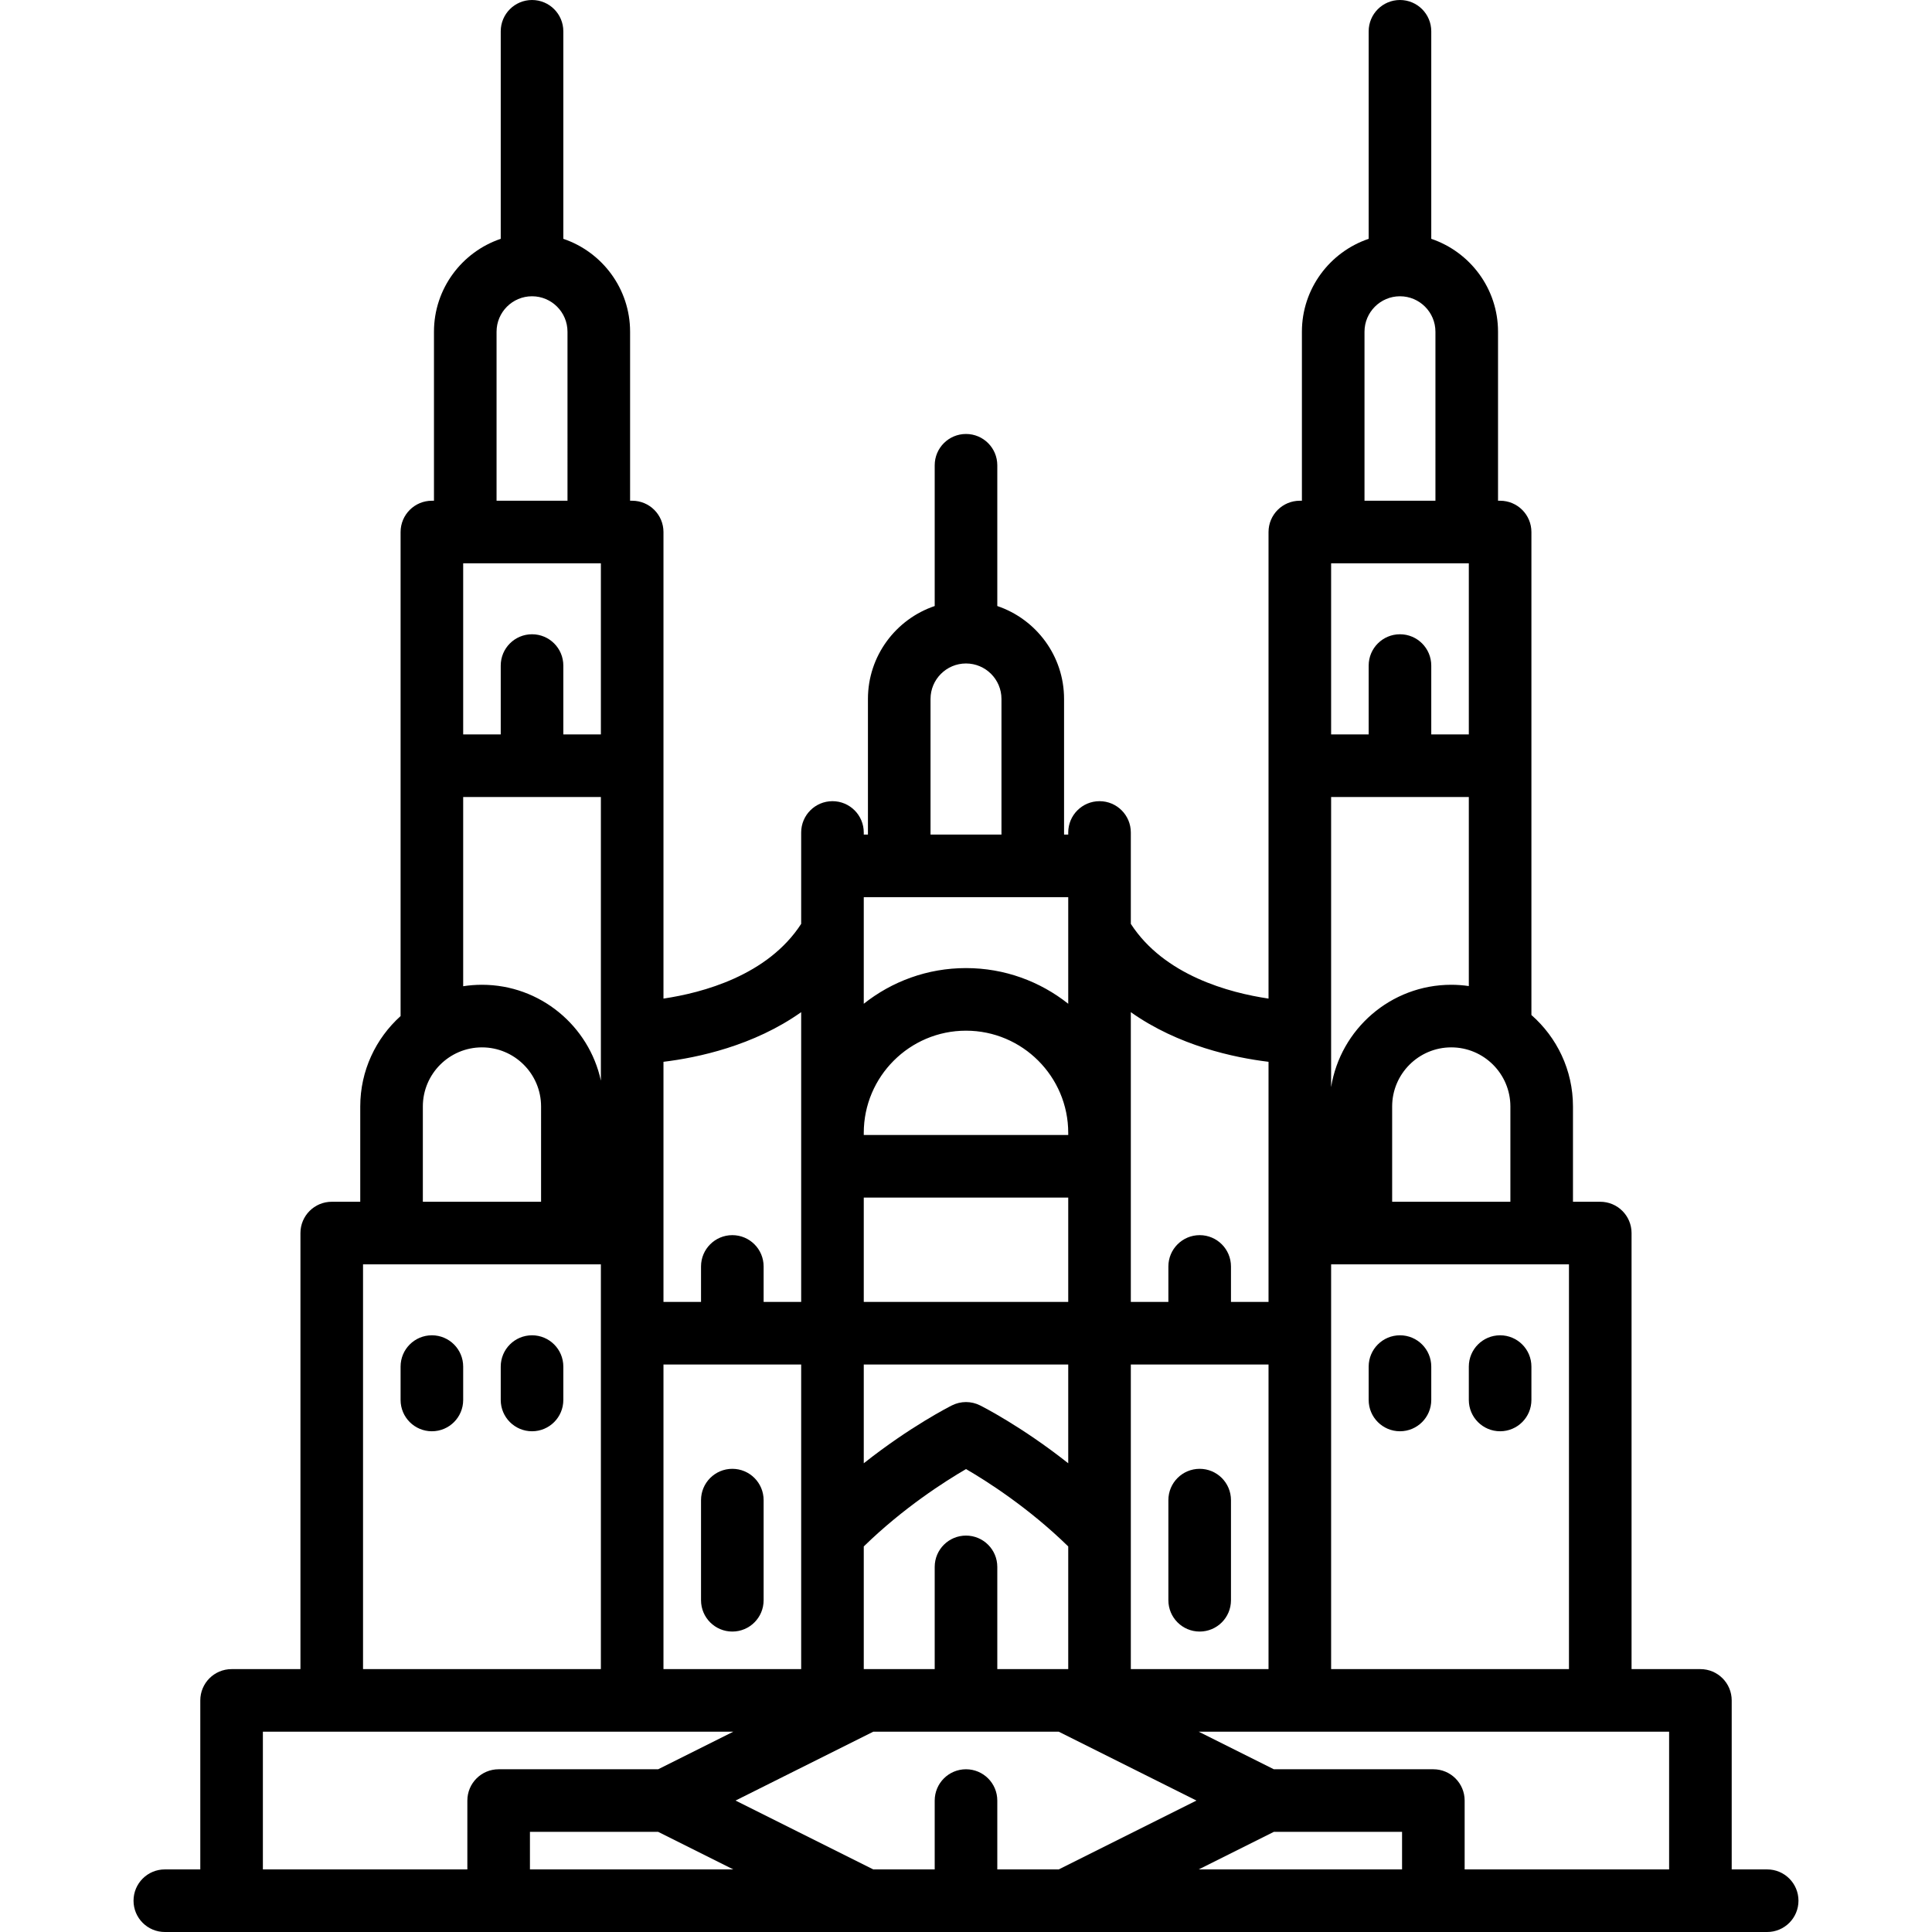 <?xml version="1.0" encoding="iso-8859-1"?>
<!-- Generator: Adobe Illustrator 19.0.0, SVG Export Plug-In . SVG Version: 6.00 Build 0)  -->
<svg version="1.1" id="Capa_1" xmlns="http://www.w3.org/2000/svg" xmlns:xlink="http://www.w3.org/1999/xlink" x="0px" y="0px"
	 viewBox="0 0 463 463" style="enable-background:new 0 0 463 463;" xml:space="preserve">
<g>
	<path d="M423.5,448H415v-40.5c0-4.142-3.358-7.5-7.5-7.5H391V295.5c0-4.142-3.358-7.5-7.5-7.5h-6.54v-22.833
		c0-8.731-3.861-16.572-9.96-21.922V127.5c0-4.142-3.358-7.5-7.5-7.5H359V79.5c0-10.336-6.71-19.128-16-22.266V7.5
		c0-4.142-3.358-7.5-7.5-7.5S328,3.358,328,7.5v49.734c-9.29,3.138-16,11.93-16,22.266V120h-0.5c-4.142,0-7.5,3.358-7.5,7.5v111.809
		c-9.332-1.382-24.987-5.527-33-17.906V199.5c0-4.142-3.358-7.5-7.5-7.5s-7.5,3.358-7.5,7.5v0.5h-1v-32.5
		c0-10.336-6.71-19.128-16-22.266V111.5c0-4.142-3.358-7.5-7.5-7.5s-7.5,3.358-7.5,7.5v33.734c-9.29,3.138-16,11.93-16,22.266V200
		h-1v-0.5c0-4.142-3.358-7.5-7.5-7.5s-7.5,3.358-7.5,7.5v21.903c-8.013,12.38-23.668,16.524-33,17.906V127.5
		c0-4.142-3.358-7.5-7.5-7.5H151V79.5c0-10.336-6.71-19.128-16-22.266V7.5c0-4.142-3.358-7.5-7.5-7.5S120,3.358,120,7.5v49.734
		c-9.29,3.138-16,11.93-16,22.266V120h-0.5c-4.142,0-7.5,3.358-7.5,7.5v115.999c-5.93,5.342-9.667,13.076-9.667,21.668V288H79.5
		c-4.142,0-7.5,3.358-7.5,7.5V400H55.5c-4.142,0-7.5,3.358-7.5,7.5V448h-8.5c-4.142,0-7.5,3.358-7.5,7.5s3.358,7.5,7.5,7.5h384
		c4.142,0,7.5-3.358,7.5-7.5S427.642,448,423.5,448z M400,448h-49v-16.5c0-4.142-3.358-7.5-7.5-7.5h-38.23l-18-9H400V448z M239,448
		v-16.5c0-4.142-3.358-7.5-7.5-7.5s-7.5,3.358-7.5,7.5V448h-14.73l-33-16.5l33-16.5h44.46l33,16.5l-33,16.5H239z M157.73,439l18,9
		H127v-9H157.73z M127.5,152c-4.142,0-7.5,3.358-7.5,7.5V176h-9v-41h33v41h-9v-16.5C135,155.358,131.642,152,127.5,152z M159,327h33
		v73h-33V327z M256,272h-49v-0.5c0-13.509,10.991-24.5,24.5-24.5s24.5,10.991,24.5,24.5V272z M207,287h49v25h-49V287z M256,327
		v23.67c-11.157-8.829-20.607-13.609-21.146-13.878c-2.111-1.056-4.597-1.056-6.708,0c-0.539,0.269-9.989,5.049-21.146,13.878V327
		H256z M304,327v73h-33v-73H304z M231.5,368c-4.142,0-7.5,3.358-7.5,7.5V400h-17v-29.399c9.455-9.23,19.451-15.598,24.506-18.54
		c5.046,2.929,15.003,9.268,24.494,18.539V400h-17v-24.5C239,371.358,235.642,368,231.5,368z M305.27,439H336v9h-48.73L305.27,439z
		 M319,400v-97h57v97H319z M333.626,288v-22.833c0-7.812,6.355-14.167,14.167-14.167s14.167,6.355,14.167,14.167V288H333.626z
		 M347.793,236c-14.503,0-26.563,10.641-28.793,24.525V191h33v45.307C350.626,236.108,349.222,236,347.793,236z M319,135h33v41h-9
		v-16.5c0-4.142-3.358-7.5-7.5-7.5s-7.5,3.358-7.5,7.5V176h-9V135z M327,79.5c0-4.687,3.813-8.5,8.5-8.5s8.5,3.813,8.5,8.5V120h-17
		V79.5z M304,254.46v41.04V312h-9v-8.5c0-4.142-3.358-7.5-7.5-7.5s-7.5,3.358-7.5,7.5v8.5h-9v-69.438
		C282.379,250.628,295.806,253.468,304,254.46z M223,167.5c0-4.687,3.813-8.5,8.5-8.5s8.5,3.813,8.5,8.5V200h-17V167.5z M256,215
		v8.606c0,0.006,0,0.011,0,0.017v16.928c-6.739-5.346-15.25-8.551-24.5-8.551s-17.761,3.205-24.5,8.551v-16.928
		c0-0.006,0-0.011,0-0.017V215H256z M192,242.562V312h-9v-8.5c0-4.142-3.358-7.5-7.5-7.5s-7.5,3.358-7.5,7.5v8.5h-9v-16.5v-41.04
		C167.194,253.468,180.621,250.628,192,242.562z M119,79.5c0-4.687,3.813-8.5,8.5-8.5s8.5,3.813,8.5,8.5V120h-17V79.5z M111,191h33
		v67.981C141.155,245.86,129.46,236,115.5,236c-1.53,0-3.033,0.12-4.5,0.348V191z M101.333,265.167
		c0-7.812,6.355-14.167,14.167-14.167s14.167,6.355,14.167,14.167V288h-28.333V265.167z M87,303h57v97H87V303z M63,415h112.73l-18,9
		H119.5c-4.142,0-7.5,3.358-7.5,7.5V448H63V415z"/>
	<path d="M127.5,320c-4.142,0-7.5,3.358-7.5,7.5v8c0,4.142,3.358,7.5,7.5,7.5s7.5-3.358,7.5-7.5v-8
		C135,323.358,131.642,320,127.5,320z"/>
	<path d="M103.5,320c-4.142,0-7.5,3.358-7.5,7.5v8c0,4.142,3.358,7.5,7.5,7.5s7.5-3.358,7.5-7.5v-8
		C111,323.358,107.642,320,103.5,320z"/>
	<path d="M175.5,352c-4.142,0-7.5,3.358-7.5,7.5v24c0,4.142,3.358,7.5,7.5,7.5s7.5-3.358,7.5-7.5v-24
		C183,355.358,179.642,352,175.5,352z"/>
	<path d="M287.5,391c4.142,0,7.5-3.358,7.5-7.5v-24c0-4.142-3.358-7.5-7.5-7.5s-7.5,3.358-7.5,7.5v24
		C280,387.642,283.358,391,287.5,391z"/>
	<path d="M335.5,320c-4.142,0-7.5,3.358-7.5,7.5v8c0,4.142,3.358,7.5,7.5,7.5s7.5-3.358,7.5-7.5v-8
		C343,323.358,339.642,320,335.5,320z"/>
	<path d="M359.5,320c-4.142,0-7.5,3.358-7.5,7.5v8c0,4.142,3.358,7.5,7.5,7.5s7.5-3.358,7.5-7.5v-8
		C367,323.358,363.642,320,359.5,320z"/>
</g>
<g>
</g>
<g>
</g>
<g>
</g>
<g>
</g>
<g>
</g>
<g>
</g>
<g>
</g>
<g>
</g>
<g>
</g>
<g>
</g>
<g>
</g>
<g>
</g>
<g>
</g>
<g>
</g>
<g>
</g>
</svg>
